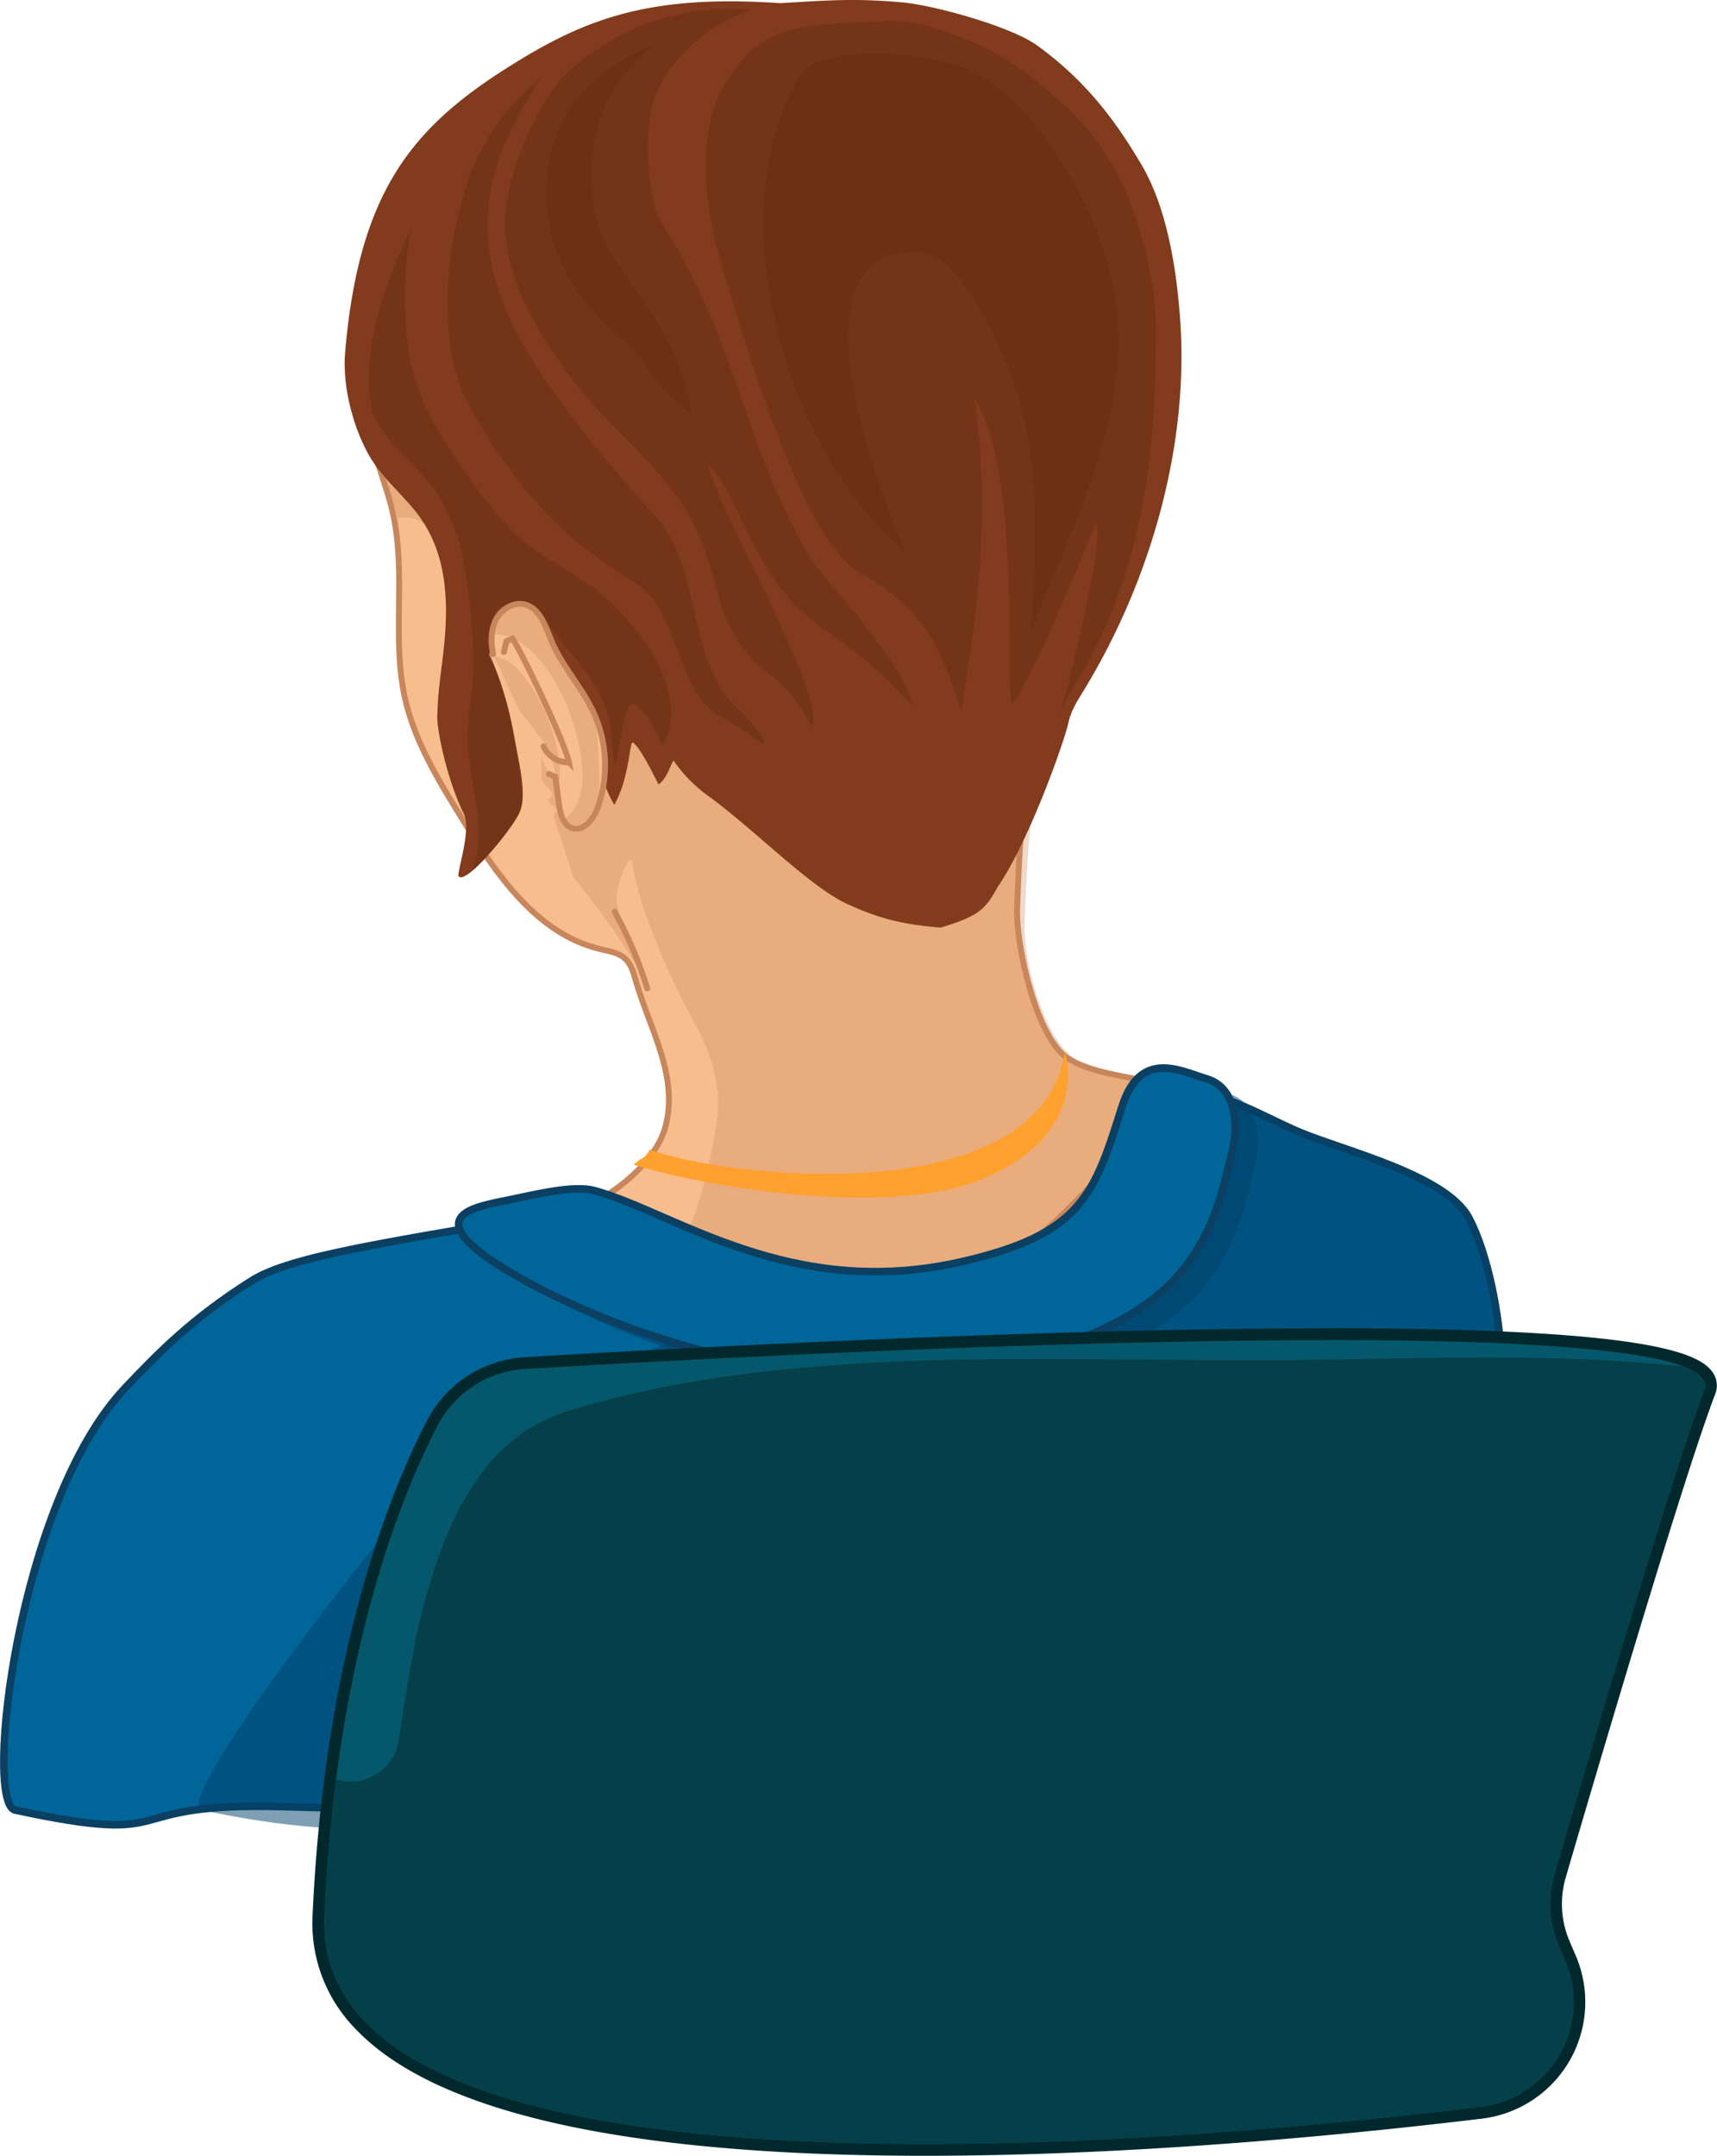 <?xml version="1.0" encoding="UTF-8"?> <svg xmlns="http://www.w3.org/2000/svg" viewBox="0 0 452.65 568.11"><defs><style>.cls-1{fill:#f8bd8d;}.cls-1,.cls-6{stroke:#c8865d;stroke-linecap:round;stroke-width:1.55px;}.cls-1,.cls-6,.cls-8{stroke-miterlimit:10;}.cls-2{fill:#c8865d;opacity:0.32;}.cls-3{fill:#7dd9ef;opacity:0.36;}.cls-4{fill:#823b1c;}.cls-5,.cls-7{fill:#421b08;}.cls-5{opacity:0.21;}.cls-6{fill:none;}.cls-7{opacity:0.11;}.cls-8{fill:#069;stroke:#0b4063;stroke-width:2px;}.cls-9{fill:#01406b;opacity:0.5;}.cls-10{fill:#ffa02f;}.cls-11{fill:#05586b;}.cls-12{fill:#01292d;}.cls-13{fill:#053f49;}</style></defs><title>Element 6</title><g id="Ebene_2" data-name="Ebene 2"><g id="Frau"><path class="cls-1" d="M155.8,11.23c-19.43,9.33-36.83,23.54-48,42S92.15,94.47,97.58,115.33c1.82,7,4.69,13.64,6.16,20.68,3.3,15.69-.47,32.24,3,47.89,2.54,11.41,8.77,21.61,14.9,31.56,9,14.7,19.77,30.65,36.56,34.65,2.36.56,4.93.93,6.69,2.6,1.48,1.41,2.09,3.48,2.64,5.44,3.54,12.61,11.49,25.23,7.91,38.73-2.46,9.33-13.52,18-22.38,21.79S132.28,330.74,118,333.12c-1.82.31-32.1,5.49-32.81,7.2-2,4.64,34.68-2.25,39.43-.58,22.6,7.94,46.3,13.44,70.26,13.39s48.25-5.93,68.18-19.22c13.58-9.06,24.75-21.22,35.4-33.58,5.74-6.65,34.36-7.1,26.1-10.09-16.39-5.94-34.34-5.67-43.11-11.39-8.22-5.35-13.65-29.6-13.31-39.41.63-18,1.65-36.09,6.11-53.52,2.88-11.23,7.18-22.21,8-33.77,1-13.21-2.62-26.28-6.18-39-8.35-29.89-17.63-61.35-40.29-82.54s-57.7-28.46-87-17.89"></path><path class="cls-2" d="M317,291.72c-5.65-8.8-24.8-7-33.57-12.68-8.22-5.36-13.65-25.69-13.31-35.5.63-18,1.65-36.09,6.11-53.52,2.88-11.23,7.18-22.21,8-33.77,1-13.21-2.62-26.28-6.18-39-8.35-29.88-17.63-61.35-40.29-82.54s-57.7-28.46-87-17.89l7-1.45c-19.43,9.33-36.83,23.54-48,42S94.14,98.58,99.58,119.43c1.51,5.8,3.75,11.4,5.31,17.18a9.08,9.08,0,0,1,2.66-.25,8,8,0,0,1,6,3.47,9,9,0,0,1,2.71-.3c4.92.25,7.66,4.86,7.7,9.32h0c0,.31,0,.62.07.92.08.81.18,1.62.31,2.43.29,1.89.7,3.77,1.17,5.63.23.9.47,1.79.73,2.67.15.55.32,1.08.48,1.63.63,1.88,1.27,3.76,2,5.62,2.63,7.15,7.25,14.14,10.07,21.21,1.29,3.22,2.54,6.47,3.63,9.76.78,2.35-.11,4.73.61,7.09.36,1.19,2.32,2.38,2.69,3.56.14.48-1.3,1-1.15,1.42,0,0,.13.43.26.82s2,1.44,2.1,1.61c.19.59-1.21,1.18-1,1.76.34,1.07.69,2.13,1,3.19.7,2.12,1.4,4.23,2.09,6.35s1.48,4.46,2.21,6.69q2.85,3.6,5.62,7.27a183.15,183.15,0,0,1,12.14,18c-3-6-5.49-12.27-6.39-19-.51-3.79,3.64-13.79,4.15-10,1.62,12,10.4,31.43,16.2,41.82,4.56,8.18,7.49,17.28,5.94,26.72A147.13,147.13,0,0,1,183,320.45c-1.95,5.83-8.58,15.55-17.47,19.47-9.13,4-32.4,1.89-42.39,2.53A3.21,3.21,0,0,1,120,341l-2.69.67c3.86.87,7.51,1.56,9.25,2.17,22.6,8,46.3,13.45,70.26,13.39s54.41,9,74.34-4.3c13.57-9.05,27.21-10.66,37.86-23C314.8,323.25,321.75,299.12,317,291.72Z"></path><path class="cls-3" d="M338.08,422.81a281.46,281.46,0,0,1-18.44,23.66,84.66,84.66,0,0,0,17.65-16.26c8.19-10.22,13.37-22.32,18.12-34.61C350.08,404.94,344.31,414,338.08,422.81Z"></path><path class="cls-4" d="M128.89,172.93c-.81-2.46,4.14,6.51,6.78,21.7,1.18,6.78,3.25,14.33,1.42,19.21-1.5,4-14.09,19.42-16.18,17.11-.62-.7,3.46-12.2,1.37-16.45-4.31-8.77-7-21.45-7-25.49.22-9.39,1.63-14.65,2.14-23.15,1-16.1-3-25.31-8.56-31.94-3.83-4.55-8.43-8.54-11.43-13.68C93,112.54,90.2,101.59,91,92.7c3.79-43.82,18.73-60.31,46.12-76.95C155.71,4.43,172.66-1.43,205.56.83c11.36-.6,18.73-1.41,32.16-.22,8.56.76,28.71,6.33,35.67,11.35,13.21,9.53,21,20.38,27.54,31.45S310,69.93,311,82.59c2.84,33.93-7.52,70.13-25.17,99.16-1.68,2.76-3.51,5.54-4.17,8.71-1,4.74-10.29,31.09-18.55,43.12-3.32,6-4.84,7.75-15.08,10.86-10.35-.81-16.54-2.48-24.8-6.28-9.94-4.56-25.08-20.29-37.18-28.9a38.14,38.14,0,0,1-8.46-8.79c-.61.36-1.7,4.85-4,6.23-2.54-5.06-4.84-9.46-6.63-10.95-1.14-.95-.68,8.49-5,16.34-5.46-8.8-7.86-28.92-11.27-33.77-3.08-4.37-2.36-5.15-5.47-9.49s-5.48-9.31-10.57-7.7-5.08,5.38-5.18,8.56"></path><path class="cls-5" d="M123.27,106a115.82,115.82,0,0,0,12.5,19.45,99.08,99.08,0,0,0,14.39,15.75,138.11,138.11,0,0,0,17.1,12.23c12.23,7.54,10.3,27.9,22.56,35.38,1.79,1.09,5,2.49,8,4.94,3.63,3,5.32,3.35,1.51-1.78a42.38,42.38,0,0,0-5.4-5.76c-12.39-11.37-9.45-37.31-20.77-49.75S151,111.21,141.85,97.27C133.78,85,127.67,71.12,128.63,56.14c.86-13.24,7.09-25.38,14.48-36.22h0c-2,1.72-4,3.53-5.85,5.41-.77.76-1.53,1.54-2.28,2.33-.27.28-.53.57-.79.85-4.2,4.79-8.88,13.57-10.34,17.57a118.15,118.15,0,0,0-5,20.8,94.94,94.94,0,0,0-.56,20.27A51.19,51.19,0,0,0,123.27,106Z"></path><path class="cls-5" d="M212.78,145.71c-18-32-18.49-56.11-38.49-87.11-4-8-4.18-23.37-2.29-30.83,2.25-8.94,11.72-20.37,26.16-25.18a63.32,63.32,0,0,0-49.39,17.28c-5.23,5-16.66,26-15.57,41.2,1,14.58,9,27.21,17.51,38.66,9.76,13.17,24.06,23,31.72,37.52,7.88,14.86,5.61,27.33,17.64,38.08,5.25,4.69,8.46,5.76,13.9,16,4.39-7.41-27.4-62.27-27.07-68.72,6.61,6.45,9.4,19.74,18.66,32,9.47,12.56,17.71,12.32,35.12,31.47C237.74,173.19,215.7,151.55,212.78,145.71Z"></path><path class="cls-5" d="M279.81,187.43a13,13,0,0,0-.43,1.54C279.34,189.17,279.5,188.59,279.81,187.43Z"></path><path class="cls-5" d="M304.77,86.11c0-12.49-5.13-31.74-11.56-42.7s-12.72-16.28-22.79-24.23C263.68,13.86,246,4.85,233.21,5.55c-21.39,1.17-31.69-.08-41.73,15.94-7.23,11.56-6.93,29.68-1,49.11s20.79,71.67,36.33,80.42c19.49,11,21.89,23.23,26.76,36.41,0-5,9.24-44.19,3.3-82.3,12.55,18.4,8.13,78.7,9.91,80.46,6.33-7.83,21.09-46,22.12-47.45,2.47,3.75-6.94,41.1-9.1,49.29a35.56,35.56,0,0,1,3.74-7.18C301.19,151.23,304.85,120.07,304.77,86.11Z"></path><path class="cls-5" d="M154.49,153.57c-5.05-3.44-14-8.14-19.33-13.54a134,134,0,0,1-14.37-18.23c-4.54-6.64-8.72-13.65-11.21-21.34-2.06-6.36-2.62-13-2.79-19.62a93.35,93.35,0,0,1,1.43-19.61c0-.28.11-.57.16-.86-.48,1-1,2-1.43,3a131.45,131.45,0,0,0-5.75,14.41c-.79,2.38-1.49,4.79-2.11,7.21,0,.16-.11.47-.19.78,0,.11,0,.21-.06.28-.23,1.14-.44,2.27-.63,3.42a69.37,69.37,0,0,0-1,12.12,40.26,40.26,0,0,0,1.14,7.32c3.08,8.38,14.24,15.47,18.29,23.38a55,55,0,0,1,5.91,17.46c.78,5.07,3,20.64,2,30.77-.25,2.34-1.89,11.27-1,18.74,1.59,13.74,4.63,18.43,1.07,30.16.26-.15,13.42-13.57,13.12-18.58a187.28,187.28,0,0,0-3.85-24.44c-2.21-7.44-6.2-17.38-5.18-18.61.85-5.1,1.73-7.15,3.7-8.13,7.64-3.8,10.35,2.13,13.47,6.47S153.13,175,156,179.46c6,9.32,4.62,11.58,6,22.56,1.34-3.82,2.31-15.39,4.29-16.43s5.77,4.7,8.3,10.93C182.57,183.31,168.51,163.14,154.49,153.57Z"></path><path class="cls-1" d="M130,172.36c-.6-3.06-.64-6.37.8-9.12s4.7-4.73,7.69-3.9c3.91,1.09,5.3,5.74,6.87,9.49,2.82,6.74,8,12.23,11.1,18.86a33.46,33.46,0,0,1,1.11,25.19c-1.09,3-3.75,6.38-6.78,5.34-2.36-.82-3.07-3.76-3.41-6.23l-1-7.28-1.65-.74"></path><path class="cls-2" d="M136.25,176.19a14.08,14.08,0,0,0-3-2.31,8,8,0,0,0-2.55-.76,2.4,2.4,0,0,1-.4-.06l6.41,13.77c-.64-.37,7.75,9.52,8.34,11.53.82,2.74,1.32,5.66,2.35,8.34a25.58,25.58,0,0,0,.19-2.75c0-6.68-2.51-13.88-5.66-19.82A33,33,0,0,0,136.25,176.19Z"></path><path class="cls-2" d="M156.41,187.69c-3.07-6.63-8.28-12.12-11.1-18.86-1.57-3.75-3-8.4-6.87-9.49-3-.83-6.25,1.14-7.69,3.9a10.73,10.73,0,0,0-1.15,4.27,2.87,2.87,0,0,1,1.64-.32c4,.32,7.28,2.75,9.94,5.54,5.73,6,9.3,14.44,11.19,22.43,1.52,6.4,2.49,15.17-2.8,20.17a2.56,2.56,0,0,1-1.18.63,4.17,4.17,0,0,0,2.35,2.26c3,1,5.69-2.33,6.78-5.34S157.66,190.38,156.41,187.69Z"></path><path class="cls-6" d="M170.63,260.47a107.54,107.54,0,0,0-8.58-20.2"></path><path class="cls-6" d="M132.84,171.82l.69-2.87,1.53-.68c2,2.53,14,27.66,14.94,32.64a7.21,7.21,0,0,1-6.73-4.24"></path><path class="cls-7" d="M258.53,19.92c13.61,7.51,33.18,35,36,62.67s-11.36,55.64-22.67,83.32c1.5-23.51,2.79-48-6.41-69.71C261,85.67,252.08,65.64,240.68,66.53c-7.06.55-9.75,1-13.64,7-7.82,12-1.76,39.21,11.45,71.66-29.65-24-50.16-86.56-27.74-125.24C215.36,12,244.92,12.41,258.53,19.92Z"></path><path class="cls-8" d="M153.07,318.67c-50.76,8.6-76.34,12.3-86.69,18.82-15.65,9.86-24.49,18.88-33.44,28.34C4.59,395.82-4.34,475.25,4,477c45.83,9.83,24.54-2.3,71.39-.88,75.49,2.29,153.26,2.05,223.43-25.87,18.59-7.4,37-17.12,49.5-32.73,11.37-14.19,19.18,1.8,25.85-15.11,5.05-12.83,17.71-16.28,20.7-29.74s-1.14-39.47-7.59-51.65c-6-11.35-32.91-17.71-44.74-22.69-10.28-4.32-22.83-12.48-33.79-10.42-6.36,1.19,5.39,2.57,2.43,7.62-4.14,7,2.27,8.91-8.23,18.59-4.58,4.21-7.28,13.34-18.85,16.19-70.68,17.37-116.68,3.35-131-11.67"></path><path class="cls-9" d="M182.24,351.36c-29.18,12.71-43.74,10.63-52.68,20.1C101.2,401.45,44.83,475.25,53.14,477c45.83,9.83,64.7,2.33,111.56,3.75,75.49,2.29,63.93-2.58,134.1-30.5,18.59-7.4,37-17.12,49.5-32.73,11.37-14.19,19.18,1.8,25.85-15.11,5.05-12.83,17.71-16.28,20.7-29.74s-1.14-39.47-7.59-51.65c-6-11.35-32.91-17.71-44.74-22.69-10.28-4.32-22.83-12.48-33.79-10.42-6.36,1.19,5.39,2.57,2.43,7.62-4.14,7,2.27,8.91-8.23,18.59-4.58,4.21-7.28,13.34-18.85,16.19-70.68,17.37-116.68,3.35-131-11.67"></path><path class="cls-9" d="M162.76,317.77c21.17,5.81,51.5,29.06,96.71,18.74,31.71-7.23,35-17.63,42.28-40.75,4.84-15.36,15.31-9.59,22.46-7.42s8.57,11,6.6,19.23c-5.17,21.71-10.57,44.61-61.23,55.26-64.74,13.61-124.84-19.4-136.61-28.49-14.39-11.13.23-12.59,9.13-14.52C149.8,318.15,157.94,316.45,162.76,317.77Z"></path><path class="cls-8" d="M156.76,313.77c21.17,5.81,51.5,29.06,96.71,18.74,31.71-7.23,35-17.63,42.28-40.75,4.84-15.36,15.31-9.59,22.46-7.42s8.57,11,6.6,19.23c-5.17,21.71-10.57,44.61-61.23,55.26-64.74,13.61-124.84-19.4-136.61-28.49-14.39-11.13.23-12.59,9.13-14.52C143.8,314.15,151.94,312.45,156.76,313.77Z"></path><path class="cls-10" d="M280.74,277.14c-6.6,43-91.16,32.95-109.46,25.79-1.53,2.78-1.4,1.45-4.26,4,21.42,6.57,68.29,13.66,91.91,3.82C288.05,298.63,280.74,277.14,280.74,277.14Z"></path><g id="Stuhl"><path class="cls-11" d="M243.89,566.55c-78,0-128.1-11-148.91-32.83a38.21,38.21,0,0,1-11-29.09c1.36-29.39,7.05-85.3,30-129.57a29.59,29.59,0,0,1,24.37-15.88c38.26-2.28,135.45-7.6,211.42-7.6,93,0,98.66,8.23,100.52,10.93a4.48,4.48,0,0,1,.52,4.33c-8.43,22-32.34,103.2-39.46,127.57a26.29,26.29,0,0,0,1.06,17.7L414,516a29.39,29.39,0,0,1-23.5,40.73c-37.1,4.46-92.65,9.78-146.64,9.78Z"></path><path class="cls-12" d="M349.72,353.14c58,0,103.43,3.12,99.58,13.14-8.36,21.79-31.47,100.21-39.5,127.69a27.86,27.86,0,0,0,1.12,18.75l1.68,3.93a27.82,27.82,0,0,1-22.25,38.57c-35.49,4.27-91.82,9.78-146.46,9.78-82.2,0-160.57-12.46-158.37-60.3,3.11-67.4,19.48-109,29.79-128.92a27.86,27.86,0,0,1,23.08-15c36.6-2.19,134.92-7.6,211.33-7.6m0-3.12c-76,0-173.24,5.32-211.51,7.6a31.16,31.16,0,0,0-25.67,16.72c-9.89,19.12-27,61.46-30.13,130.22A39.71,39.71,0,0,0,93.85,534.8c21.12,22.1,71.6,33.31,150,33.31,54.07,0,109.7-5.32,146.84-9.79a30.95,30.95,0,0,0,24.74-42.9l-1.68-3.93a24.83,24.83,0,0,1-1-16.65c7.13-24.35,31-105.52,39.42-127.44a6.07,6.07,0,0,0-.68-5.77c-3.72-5.4-18.64-11.61-101.81-11.61Z"></path><path class="cls-13" d="M443.8,360.11c-31.34-3.37-63.07-2.31-94.53-1.8-37.61.62-75.25-1-112.85.48-29.2,1.31-58.6,4.46-86.63,13a54.9,54.9,0,0,0-10.57,4.85l-.36.22-.4.27c-.73.51-1.45,1-2.16,1.6a58.07,58.07,0,0,0-4.81,4.2c-.5.49-1,1-1.47,1.49l-.36.41c-1.15,1.36-2.25,2.77-3.29,4.21a86.93,86.93,0,0,0-4.92,7.82c-.29.52-.73,1.31-.92,1.72-.37.74-.72,1.49-1.07,2.25q-1.15,2.53-2.19,5.12c-1.4,3.5-2.63,7.06-3.73,10.66s-2.1,7.31-3,11l-.23,1c-.19.85-.37,1.69-.55,2.53q-.54,2.63-1,5.27c-1.38,7.21-2.49,14.47-3.57,21.73a12.83,12.83,0,0,1-13.68,11.31,10.67,10.67,0,0,1-2.85-.56c-1.43,11-2.5,22.94-3.1,35.81-3.66,79.64,215.93,61.22,304.83,50.52a27.82,27.82,0,0,0,22.25-38.57l-1.68-3.93A27.86,27.86,0,0,1,409.8,494c8-27.48,31.14-105.9,39.5-127.69C450.24,363.83,448.22,361.79,443.8,360.11Z"></path></g><path class="cls-7" d="M150,28.66c-9,14.23-10.24,40.58,12.56,59.55,9.08,7.56,7.55,11.47,19.7,21C178.38,81.39,158.4,72,156.42,53.28s3.33-31,16.24-41.72C162.56,15.67,154,22.38,150,28.66Z"></path></g></g></svg> 
